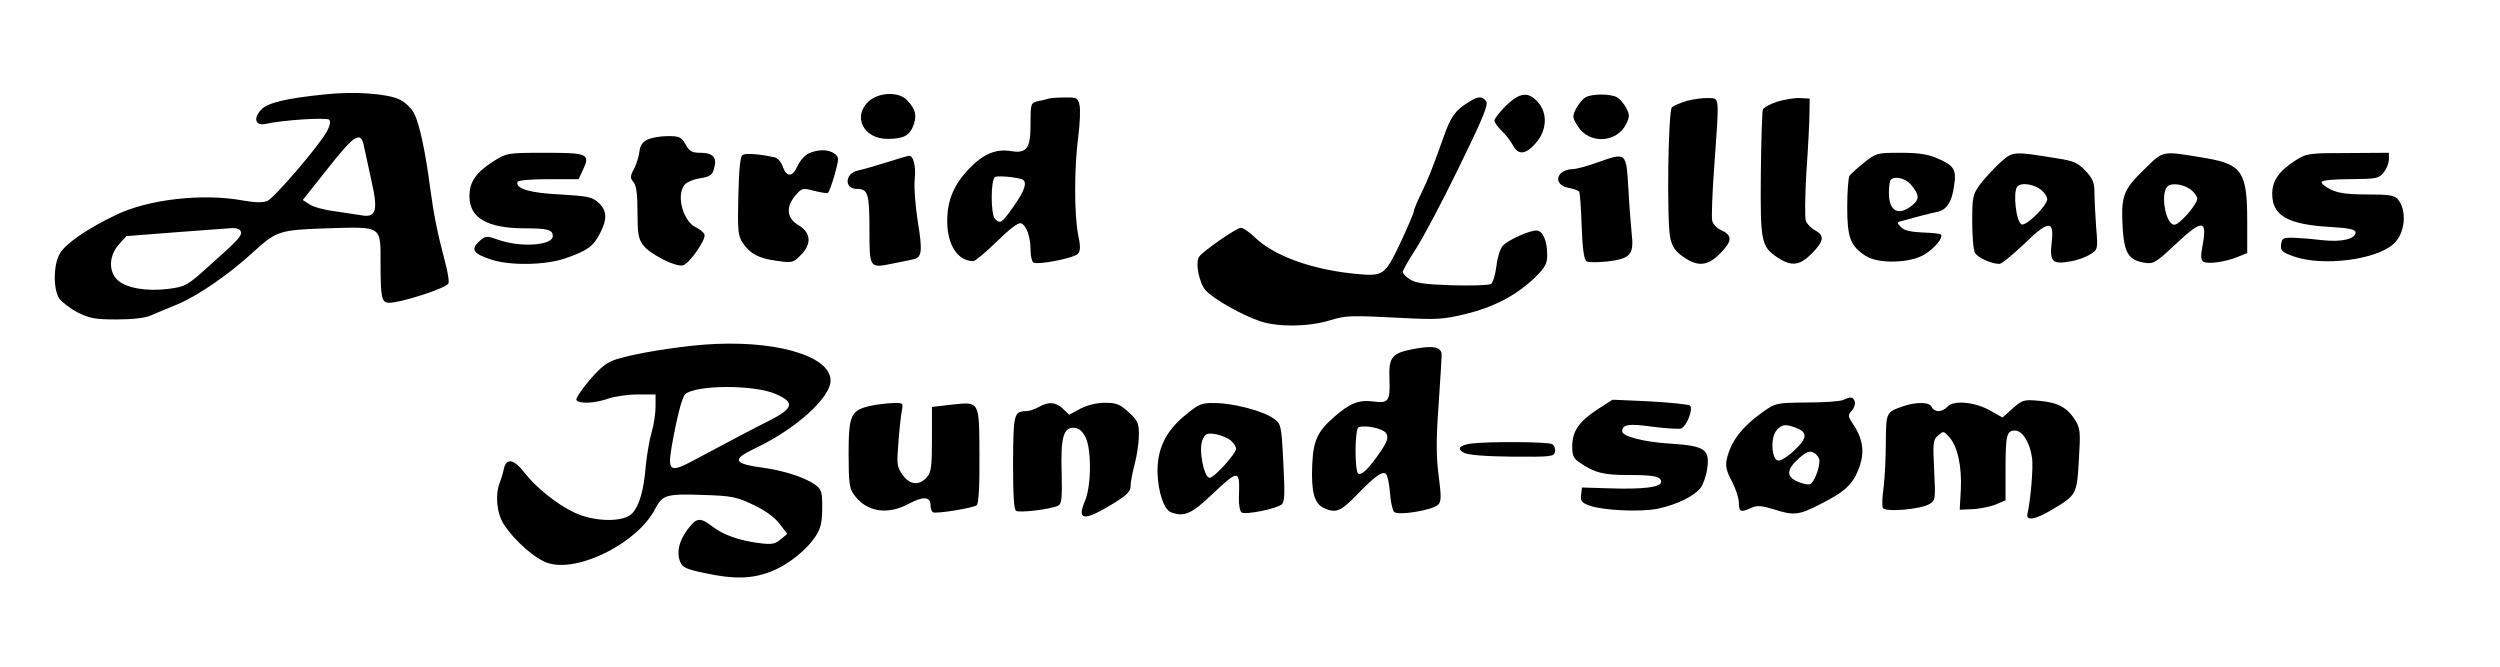 <?xml version="1.0" standalone="no"?>
<!DOCTYPE svg PUBLIC "-//W3C//DTD SVG 20010904//EN"
 "http://www.w3.org/TR/2001/REC-SVG-20010904/DTD/svg10.dtd">
<svg version="1.0" xmlns="http://www.w3.org/2000/svg"
 width="900pt" height="240pt" viewBox="0 0 900 240"
 preserveAspectRatio="xMidYMid meet">
<g transform="translate(0,240) scale(0.1,-0.1)"
fill="#000000" stroke="none">
<path d="M1168 2060 c-138 -14 -205 -30 -228 -55 -30 -32 -20 -59 17 -51 62
14 218 24 228 15 6 -6 3 -21 -8 -42 -28 -51 -187 -237 -214 -250 -17 -7 -41
-7 -87 1 -145 27 -342 5 -459 -52 -101 -48 -181 -103 -201 -138 -24 -39 -25
-128 -3 -162 10 -14 40 -37 67 -51 42 -21 63 -25 139 -25 56 0 103 5 123 14
18 8 62 26 98 41 70 29 183 106 270 186 86 78 94 81 265 87 203 6 195 11 195
-128 0 -122 4 -140 31 -140 43 0 203 52 213 69 4 6 -2 43 -13 83 -26 98 -40
168 -52 258 -16 125 -38 232 -57 269 -9 20 -32 42 -52 52 -43 22 -165 31 -272
19z m143 -190 c4 -19 16 -73 26 -120 25 -108 17 -135 -36 -125 -20 3 -64 10
-99 15 -34 4 -74 15 -87 24 l-25 16 92 116 c97 123 118 134 129 74z m-446
-300 c10 -16 -4 -31 -103 -119 -89 -81 -94 -83 -156 -91 -79 -10 -152 3 -183
32 -33 31 -31 88 5 128 l27 30 180 14 c99 7 190 14 202 15 12 0 25 -3 28 -9z"/>
<path d="M3127 2035 c-59 -55 -18 -135 68 -135 58 0 80 12 94 50 12 35 7 56
-22 88 -30 33 -102 31 -140 -3z"/>
<path d="M5422 2020 c-23 -23 -42 -47 -42 -54 0 -7 12 -23 26 -37 14 -13 32
-36 40 -51 20 -38 46 -35 83 7 41 47 43 109 6 149 -34 37 -64 33 -113 -14z"/>
<path d="M5707 2049 c-9 -5 -24 -23 -33 -40 -14 -28 -14 -32 6 -63 40 -66 140
-61 174 7 13 27 13 34 0 59 -8 15 -23 32 -33 38 -25 13 -91 13 -114 -1z"/>
<path d="M3775 2045 c-5 -2 -22 -6 -37 -9 -27 -6 -28 -8 -28 -80 0 -91 -13
-109 -70 -100 -55 9 -100 -10 -152 -64 -54 -57 -78 -113 -78 -188 0 -86 38
-144 94 -144 7 0 45 32 85 71 46 45 77 69 87 65 19 -7 34 -49 34 -96 0 -21 5
-42 10 -45 16 -10 149 16 161 32 9 10 9 28 0 70 -14 73 -14 242 1 353 6 47 8
98 4 113 -6 25 -10 27 -54 26 -26 0 -51 -2 -57 -4z m-97 -290 c22 -7 13 -39
-29 -98 -43 -61 -48 -64 -67 -45 -16 16 -16 145 1 151 11 5 68 0 95 -8z"/>
<path d="M5285 2031 c-46 -28 -63 -52 -89 -127 -41 -115 -54 -147 -80 -201
-14 -29 -26 -57 -26 -63 0 -6 -22 -57 -49 -115 -57 -119 -60 -121 -169 -110
-155 16 -290 66 -357 133 -18 17 -40 32 -48 32 -15 0 -135 -83 -150 -104 -15
-21 0 -96 24 -122 30 -32 128 -87 194 -110 65 -22 173 -21 250 2 64 19 70 19
270 9 116 -6 142 -5 223 15 102 25 183 68 250 133 34 34 42 48 42 78 0 53 -16
89 -39 89 -28 0 -104 -35 -122 -56 -9 -11 -19 -43 -22 -73 -4 -30 -12 -58 -19
-63 -7 -5 -70 -7 -140 -5 -97 3 -132 8 -152 21 -14 9 -26 21 -26 27 0 6 20 41
44 78 25 37 95 169 156 294 90 184 109 231 100 243 -16 19 -29 18 -65 -5z"/>
<path d="M6073 2037 c-23 -7 -47 -17 -54 -23 -14 -15 -19 -410 -6 -471 7 -31
18 -48 46 -67 54 -38 89 -34 135 13 43 44 43 64 1 83 -14 6 -28 21 -31 33 -3
12 0 98 7 191 19 266 20 249 -21 251 -19 1 -54 -4 -77 -10z"/>
<path d="M6398 2034 c-25 -8 -49 -21 -52 -29 -2 -7 -6 -112 -7 -232 -2 -244 1
-260 60 -300 50 -33 80 -30 124 15 44 45 46 64 11 83 -14 7 -29 23 -33 34 -4
11 -3 90 2 175 6 85 11 180 11 210 l1 55 -35 2 c-19 1 -56 -5 -82 -13z"/>
<path d="M2330 1897 c-17 -8 -26 -22 -28 -42 -2 -17 -10 -44 -19 -62 -15 -27
-15 -34 -2 -49 10 -12 14 -44 14 -108 0 -75 3 -96 20 -118 24 -33 119 -81 144
-73 24 7 84 94 77 111 -3 8 -17 19 -30 25 -46 21 -72 113 -43 152 6 10 32 21
56 25 38 6 46 12 52 37 11 38 -4 55 -50 55 -30 0 -39 5 -53 30 -15 27 -22 30
-65 30 -26 0 -59 -6 -73 -13z"/>
<path d="M2910 1847 c-14 -7 -31 -27 -39 -45 -18 -40 -39 -41 -53 -2 -6 18
-19 32 -31 34 -56 12 -103 15 -114 8 -8 -5 -13 -53 -15 -148 -3 -120 -1 -144
15 -167 26 -40 59 -58 124 -66 54 -8 59 -7 85 20 41 40 38 81 -7 108 -43 25
-47 66 -11 108 23 26 26 27 67 16 24 -6 46 -10 50 -7 3 2 14 31 24 66 16 59
16 62 -1 75 -22 16 -61 16 -94 0z"/>
<path d="M1779 1821 c-66 -42 -89 -75 -89 -128 0 -78 65 -115 200 -115 82 0
100 -5 100 -28 0 -33 -112 -42 -194 -14 -46 16 -48 16 -72 -6 -30 -29 -20 -43
43 -64 67 -23 196 -21 268 4 79 27 101 43 125 90 27 52 25 82 -5 110 -23 21
-38 24 -138 30 -109 5 -162 21 -154 45 2 6 48 10 112 10 l108 0 15 32 c28 59
19 63 -135 63 -135 0 -139 -1 -184 -29z"/>
<path d="M6710 1814 c-25 -20 -48 -41 -52 -47 -4 -7 -8 -57 -8 -112 0 -110 11
-140 66 -176 46 -30 162 -27 214 6 37 23 67 61 57 71 -3 3 -32 6 -66 7 -42 2
-66 7 -77 19 -15 14 -15 18 -3 21 53 15 108 29 132 34 35 7 54 35 62 96 9 57
-1 72 -63 98 -32 14 -68 19 -130 19 -85 0 -88 -1 -132 -36z m167 -76 c33 -38
35 -55 6 -78 -49 -39 -83 -20 -83 45 0 23 3 45 7 48 14 14 50 6 70 -15z"/>
<path d="M7199 1813 c-23 -21 -55 -56 -71 -77 -26 -36 -28 -46 -28 -133 0 -52
4 -103 10 -113 9 -17 58 -40 88 -40 8 0 47 32 88 71 89 87 110 88 100 5 -8
-68 3 -79 67 -67 26 4 58 16 73 26 26 17 27 18 20 99 -3 44 -6 100 -6 124 0
34 -6 49 -32 77 -28 29 -43 36 -103 45 -161 26 -158 26 -206 -17z m153 -100
c10 -9 18 -22 18 -30 0 -23 -75 -97 -92 -91 -20 8 -32 116 -16 136 15 17 64 9
90 -15z"/>
<path d="M7717 1788 c-75 -73 -82 -95 -75 -215 6 -85 22 -110 79 -119 31 -5
40 0 109 65 99 93 117 92 99 -4 -7 -36 -6 -51 3 -57 16 -10 81 -1 126 18 l32
13 0 116 c0 174 -19 203 -145 225 -167 28 -154 30 -228 -42z m175 -75 c10 -9
18 -22 18 -28 0 -21 -64 -94 -82 -94 -31 -1 -52 111 -25 138 15 15 64 7 89
-16z"/>
<path d="M8263 1822 c-59 -38 -83 -73 -83 -120 0 -78 55 -110 208 -119 69 -4
92 -9 92 -20 0 -23 -50 -35 -115 -28 -33 4 -80 8 -105 9 -41 1 -45 -1 -48 -24
-3 -22 3 -28 45 -43 104 -37 298 -13 361 46 41 38 48 120 14 160 -12 14 -32
17 -111 17 -71 0 -105 5 -131 18 -19 9 -34 22 -32 27 1 6 45 10 103 10 94 1
103 2 120 24 11 13 19 34 19 47 l0 24 -147 -1 c-143 0 -149 -1 -190 -27z"/>
<path d="M3190 1815 c-41 -13 -87 -26 -102 -29 -46 -10 -50 -66 -4 -66 41 0
46 -17 46 -146 0 -140 0 -140 83 -123 28 6 62 13 73 15 33 6 36 27 18 137 -9
56 -14 125 -11 152 5 47 -5 86 -21 84 -4 0 -41 -11 -82 -24z"/>
<path d="M5750 1815 c-36 -13 -76 -24 -90 -24 -58 -2 -70 -56 -15 -67 19 -3
37 -10 40 -14 3 -4 7 -61 9 -125 3 -84 9 -121 18 -126 7 -4 42 -4 77 0 81 10
94 25 85 101 -3 30 -9 105 -12 165 -8 128 -7 127 -112 90z"/>
<path d="M2530 1159 c-106 -9 -241 -31 -310 -52 -35 -11 -57 -28 -98 -76 -29
-34 -50 -66 -47 -71 9 -15 67 -12 115 5 23 8 71 15 106 15 l64 0 0 -43 c0 -24
-6 -66 -14 -93 -8 -27 -17 -80 -21 -119 -7 -89 -23 -144 -48 -172 -30 -34
-136 -33 -210 2 -63 30 -139 91 -181 146 -36 46 -63 51 -72 12 -3 -16 -10 -38
-15 -51 -17 -43 -11 -110 15 -150 38 -59 117 -128 162 -140 111 -32 322 76
383 197 26 50 40 54 179 49 94 -3 115 -7 173 -35 43 -20 76 -44 95 -68 l28
-37 -24 -20 c-20 -17 -33 -19 -78 -13 -70 9 -128 29 -168 60 -43 33 -57 32
-88 -10 -31 -41 -41 -81 -28 -116 9 -22 21 -28 89 -42 105 -23 170 -21 237 5
62 23 133 80 165 132 16 25 21 50 21 98 0 59 -2 66 -27 84 -33 24 -109 49
-178 59 -116 15 -123 30 -37 71 145 68 272 182 272 244 0 91 -207 149 -460
129z m264 -178 c68 -30 63 -51 -26 -96 -68 -34 -118 -61 -276 -145 -79 -42
-89 -36 -74 52 18 102 37 177 48 188 35 35 251 36 328 1z"/>
<path d="M5091 1144 c-81 -15 -92 -29 -89 -109 3 -80 -3 -88 -61 -80 -50 6
-82 -7 -137 -55 -61 -53 -76 -85 -80 -173 -4 -97 7 -140 42 -156 44 -20 61
-12 121 50 64 66 91 85 103 72 5 -4 11 -34 14 -67 2 -32 9 -63 15 -69 14 -14
138 6 158 26 12 11 12 29 2 106 -9 69 -9 131 0 254 6 89 11 170 11 179 0 29
-30 35 -99 22z m-100 -305 c8 -15 3 -29 -22 -66 -41 -60 -67 -85 -79 -78 -14
8 -13 162 1 167 27 9 90 -5 100 -23z"/>
<path d="M6635 960 c-11 -5 -70 -9 -131 -9 -108 -1 -112 -2 -155 -32 -79 -56
-119 -109 -133 -174 -5 -23 0 -43 19 -78 14 -27 25 -61 25 -78 0 -32 7 -35 45
-17 21 9 36 8 79 -5 74 -24 92 -22 171 19 89 45 117 72 139 133 19 55 13 101
-24 156 -18 27 -18 31 -3 47 8 9 13 24 10 33 -7 17 -13 18 -42 5z m-170 -100
c43 -16 42 -37 -5 -81 -23 -22 -50 -39 -59 -37 -24 5 -28 84 -5 109 19 22 32
23 69 9z m85 -119 c0 -29 -20 -79 -34 -84 -7 -3 -26 1 -44 9 -42 17 -41 44 3
83 29 26 39 29 55 21 11 -6 20 -19 20 -29z"/>
<path d="M5749 925 c-66 -44 -89 -78 -89 -133 0 -32 5 -43 28 -58 52 -36 85
-44 172 -44 96 0 120 -5 120 -25 0 -19 -64 -27 -185 -23 l-100 3 -3 -26 c-3
-22 2 -29 30 -39 50 -18 187 -24 248 -11 68 15 130 45 153 76 9 13 20 44 23
68 10 70 -9 82 -134 90 -95 6 -172 26 -172 44 0 25 23 29 107 17 48 -6 95 -9
104 -7 20 6 46 71 33 83 -5 4 -70 11 -144 15 l-135 6 -56 -36z"/>
<path d="M7246 930 l-37 -33 -48 27 c-56 30 -131 36 -151 11 -7 -8 -21 -15
-32 -15 -10 0 -21 7 -24 15 -7 18 -56 19 -104 2 -60 -21 -60 -21 -61 -130 0
-56 -4 -129 -8 -162 -5 -33 -6 -66 -3 -73 6 -17 137 -6 169 14 21 13 21 18 16
121 -5 99 -4 110 14 125 19 17 20 17 40 -5 30 -33 46 -105 42 -189 l-4 -73 48
2 c26 2 63 9 82 17 l35 15 0 110 c0 125 4 141 34 141 26 0 53 -41 61 -96 6
-33 -5 -155 -16 -203 -7 -28 28 -22 88 14 89 53 90 55 97 180 6 99 5 113 -13
142 -29 46 -62 64 -129 70 -55 5 -61 4 -96 -27z"/>
<path d="M3134 939 c-71 -16 -79 -33 -79 -173 0 -105 3 -125 20 -148 45 -61
119 -73 196 -32 51 28 79 27 79 -5 0 -11 4 -22 8 -25 11 -7 144 15 158 25 7 6
11 67 10 180 -1 199 2 193 -103 182 l-68 -8 0 -116 c0 -101 -3 -120 -19 -138
-28 -30 -61 -27 -87 10 -20 28 -21 39 -15 112 3 45 9 97 12 115 6 32 6 32 -32
31 -22 -1 -58 -5 -80 -10z"/>
<path d="M3740 935 c-14 -8 -34 -15 -45 -15 -45 -1 -47 -9 -48 -185 0 -117 3
-169 11 -174 13 -8 128 6 152 19 12 6 14 27 12 116 -4 127 6 164 42 164 18 0
30 -9 43 -32 23 -43 22 -177 -1 -231 -30 -70 -5 -74 93 -15 58 35 71 48 71 68
0 14 7 50 15 80 8 30 15 77 15 104 0 43 -4 52 -37 82 -31 29 -44 34 -85 34
-29 0 -63 -8 -88 -21 l-41 -22 -23 22 c-26 24 -51 26 -86 6z"/>
<path d="M4269 907 c-72 -58 -103 -122 -102 -207 2 -71 23 -134 48 -144 47
-18 75 -6 146 62 100 94 103 94 99 -9 -1 -27 4 -50 10 -54 14 -9 124 13 144
29 11 9 12 36 6 150 -7 138 -8 140 -36 160 -36 26 -144 55 -211 55 -47 1 -57
-3 -104 -42z m162 -93 c11 -9 19 -23 19 -29 0 -18 -79 -105 -95 -105 -21 0
-41 103 -26 136 10 23 16 26 48 21 19 -4 44 -14 54 -23z"/>
<path d="M5295 803 c-42 -6 -51 -19 -25 -33 15 -8 78 -13 174 -14 140 -1 151
0 154 18 2 10 -2 22 -10 27 -13 9 -236 10 -293 2z"/>
</g>
</svg>
